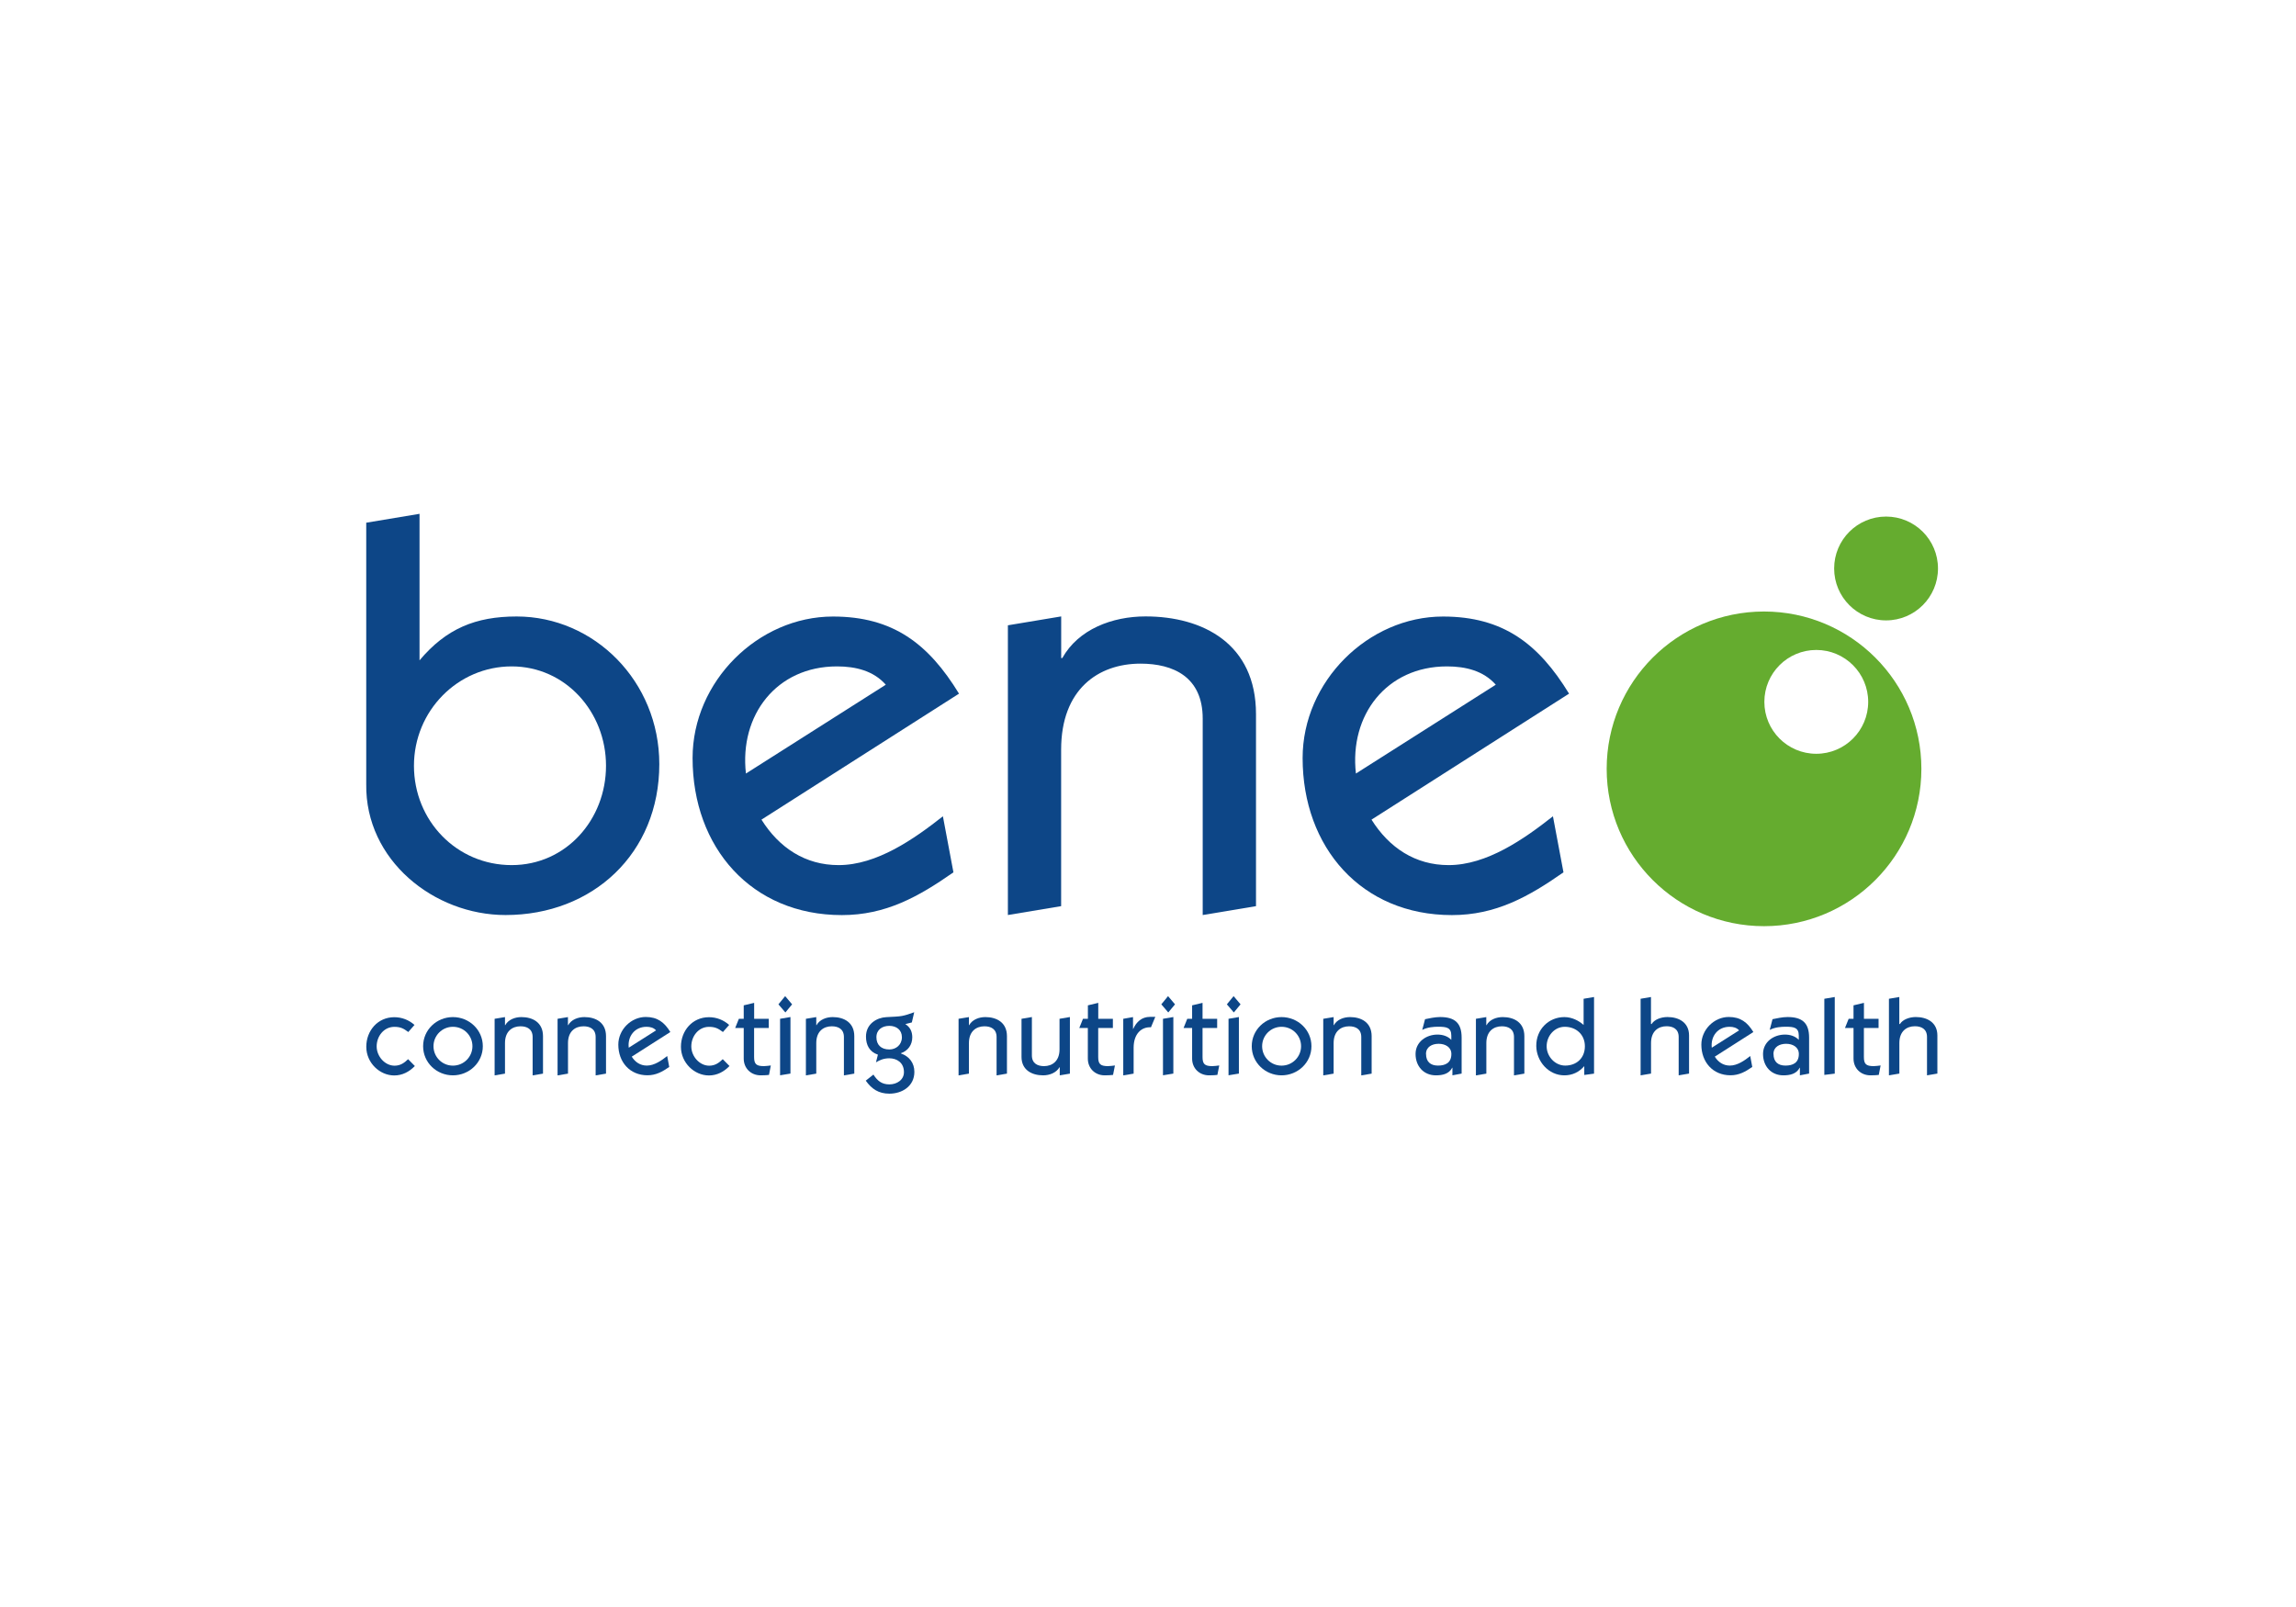<?xml version="1.0" encoding="UTF-8"?>
<svg id="Layer_1" data-name="Layer 1" xmlns="http://www.w3.org/2000/svg" viewBox="0 0 416.15 291.3">
  <defs>
    <style>
      .cls-1 {
        fill: #65ac2f;
      }

      .cls-2 {
        fill: #0d4687;
      }
    </style>
  </defs>
  <path class="cls-2" d="M92.74,156.82c9.86,0,17.1-8.25,17.1-18.01s-7.34-18.01-17.1-18.01-17.71,8.05-17.71,18.01,7.74,18.01,17.71,18.01m-26.36-62.07l9.66-1.61v26.56c4.83-5.74,10.16-7.95,17.6-7.95,14.08,0,25.86,11.77,25.86,26.76,0,16.2-12.07,27.36-27.87,27.36-12.98,0-25.45-9.96-25.25-23.74v-47.38Z"/>
  <path class="cls-2" d="M160.55,124.12c-2.21-2.51-5.43-3.32-8.85-3.32-10.97,0-17.71,8.85-16.5,19.42l25.35-16.1Zm-22.54,24.45c3.22,5.13,7.95,8.25,13.98,8.25,6.94,0,13.68-4.73,18.91-8.85l1.91,10.16c-6.34,4.43-12.27,7.75-20.22,7.75-16.4,0-27.06-12.27-27.06-28.47,0-13.88,11.87-25.65,25.45-25.65,10.87,0,17.31,4.93,22.84,13.98l-35.81,22.84Z"/>
  <path class="cls-2" d="M182.68,165.87v-52.52l9.66-1.61v7.55h.2c2.92-5.23,9.06-7.55,15.09-7.55,10.36,0,20.02,4.93,20.02,17.71v34.81l-9.66,1.61v-35.61c0-7.55-5.33-9.96-11.27-9.96-7.65,0-14.39,4.63-14.39,15.59v28.37l-9.66,1.61Z"/>
  <path class="cls-2" d="M271.11,124.12c-2.21-2.51-5.43-3.32-8.85-3.32-10.97,0-17.71,8.85-16.5,19.42l25.35-16.1Zm-22.53,24.45c3.22,5.13,7.95,8.25,13.98,8.25,6.94,0,13.68-4.73,18.91-8.85l1.91,10.16c-6.34,4.43-12.27,7.75-20.22,7.75-16.4,0-27.06-12.27-27.06-28.47,0-13.88,11.87-25.65,25.45-25.65,10.87,0,17.31,4.93,22.84,13.98l-35.81,22.84Z"/>
  <path class="cls-1" d="M329.2,136.64c-5.2,0-9.41-4.21-9.41-9.41s4.21-9.41,9.41-9.41,9.41,4.22,9.41,9.41-4.21,9.41-9.41,9.41m-9.47-25.79c-15.75,0-28.52,12.77-28.52,28.52s12.77,28.52,28.52,28.52,28.52-12.77,28.52-28.52-12.77-28.52-28.52-28.52"/>
  <path class="cls-1" d="M351.26,103.05c0,5.2-4.22,9.41-9.41,9.41s-9.41-4.21-9.41-9.41,4.21-9.41,9.41-9.41,9.41,4.21,9.41,9.41"/>
  <path class="cls-2" d="M73.98,187.06c-.84-.63-1.4-.92-2.51-.92-1.9,0-3.2,1.71-3.2,3.54s1.51,3.5,3.24,3.5c1.06,0,1.77-.51,2.46-1.18l1.22,1.24c-1,1.04-2.26,1.71-3.73,1.71-2.63,0-5.07-2.28-5.07-5.2s2.08-5.36,5.07-5.36c1.38,0,2.63,.49,3.67,1.4l-1.14,1.3Z"/>
  <path class="cls-2" d="M82.09,186.13c-1.96,0-3.52,1.59-3.52,3.52s1.55,3.52,3.52,3.52,3.54-1.59,3.54-3.52-1.55-3.52-3.54-3.52m5.42,3.52c0,2.98-2.48,5.28-5.42,5.28s-5.4-2.3-5.4-5.28,2.46-5.28,5.4-5.28,5.42,2.3,5.42,5.28"/>
  <path class="cls-2" d="M89.65,194.93v-10.25l1.88-.31v1.47h.04c.57-1.02,1.77-1.47,2.94-1.47,2.02,0,3.91,.96,3.91,3.46v6.79l-1.88,.32v-6.95c0-1.47-1.04-1.95-2.2-1.95-1.49,0-2.81,.9-2.81,3.04v5.54l-1.88,.32Z"/>
  <path class="cls-2" d="M101.06,194.93v-10.25l1.88-.31v1.47h.04c.57-1.02,1.77-1.47,2.95-1.47,2.02,0,3.91,.96,3.91,3.46v6.79l-1.88,.32v-6.95c0-1.47-1.04-1.95-2.2-1.95-1.49,0-2.81,.9-2.81,3.04v5.54l-1.88,.32Z"/>
  <path class="cls-2" d="M118.91,186.78c-.43-.49-1.06-.65-1.73-.65-2.14,0-3.46,1.73-3.22,3.79l4.95-3.14Zm-4.4,4.77c.63,1,1.55,1.61,2.73,1.61,1.35,0,2.67-.92,3.69-1.73l.37,1.98c-1.24,.86-2.4,1.51-3.95,1.51-3.2,0-5.28-2.4-5.28-5.56,0-2.71,2.32-5.01,4.97-5.01,2.12,0,3.38,.96,4.46,2.73l-6.99,4.46Z"/>
  <path class="cls-2" d="M131.01,187.06c-.84-.63-1.4-.92-2.51-.92-1.9,0-3.2,1.71-3.2,3.54s1.51,3.5,3.24,3.5c1.06,0,1.77-.51,2.46-1.18l1.22,1.24c-1,1.04-2.26,1.71-3.73,1.71-2.63,0-5.07-2.28-5.07-5.2s2.08-5.36,5.07-5.36c1.38,0,2.63,.49,3.67,1.4l-1.14,1.3Z"/>
  <path class="cls-2" d="M139.33,186.35h-2.65v5.26c0,1.26,.39,1.65,1.77,1.65,.43,0,.85-.08,1.26-.12l-.33,1.71c-.37,.04-.71,.08-1.51,.08-1.75,0-3.07-1.26-3.07-3.04v-5.54h-1.55l.67-1.67h.88v-2.44l1.89-.45v2.89h2.65v1.67Z"/>
  <path class="cls-2" d="M141.39,194.93v-10.25l1.88-.32v10.25l-1.88,.31Zm.92-14.36l1.26,1.49-1.22,1.47-1.26-1.47,1.22-1.49Z"/>
  <path class="cls-2" d="M146.07,194.93v-10.25l1.88-.31v1.47h.04c.57-1.02,1.77-1.47,2.94-1.47,2.02,0,3.91,.96,3.91,3.46v6.79l-1.88,.32v-6.95c0-1.47-1.04-1.95-2.2-1.95-1.49,0-2.81,.9-2.81,3.04v5.54l-1.88,.32Z"/>
  <path class="cls-2" d="M163.47,188.02c0-1.33-1-2.06-2.28-2.06s-2.34,.69-2.34,2.06,.85,2.22,2.34,2.22c1.23,0,2.28-.86,2.28-2.22m-5.17,6.76c.71,1.12,1.51,1.79,2.89,1.79s2.65-.82,2.65-2.22c0-1.75-1.32-2.51-2.65-2.51-.98,0-1.71,.3-2.42,.73l.35-1.39c-1.53-.51-2.16-1.75-2.16-3.28,0-2.34,2.02-3.44,3.67-3.52,1.49-.08,2.18-.1,2.85-.22,.67-.12,1.33-.35,2.22-.67l-.43,1.85-1.18,.3c.84,.53,1.26,1.32,1.26,2.39,0,1.35-.76,2.44-2.06,2.89v.04c1.51,.53,2.44,1.71,2.44,3.34,0,2.61-2.24,3.95-4.53,3.95-1.95,0-3.22-.86-4.28-2.36l1.39-1.1Z"/>
  <path class="cls-2" d="M173.74,194.93v-10.25l1.88-.31v1.47h.04c.57-1.02,1.77-1.47,2.94-1.47,2.02,0,3.91,.96,3.91,3.46v6.79l-1.88,.32v-6.95c0-1.47-1.04-1.95-2.2-1.95-1.49,0-2.81,.9-2.81,3.04v5.54l-1.88,.32Z"/>
  <path class="cls-2" d="M193.92,184.37v10.25l-1.84,.31v-1.47h-.04c-.61,1.02-1.81,1.47-2.98,1.47-2.02,0-3.91-.96-3.91-3.34v-6.91l1.88-.32v6.95c0,1.47,1.04,1.95,2.2,1.95,1.49,0,2.81-.91,2.81-3.04v-5.54l1.88-.32Z"/>
  <path class="cls-2" d="M201.7,186.35h-2.65v5.26c0,1.26,.39,1.65,1.77,1.65,.43,0,.84-.08,1.26-.12l-.34,1.71c-.37,.04-.71,.08-1.51,.08-1.75,0-3.06-1.26-3.06-3.04v-5.54h-1.55l.67-1.67h.89v-2.44l1.88-.45v2.89h2.65v1.67Z"/>
  <path class="cls-2" d="M203.59,194.93v-10.25l1.77-.31v2.14h.04c.57-1.26,1.53-2.18,3.06-2.18h.94l-.79,1.89c-1.69-.1-3.14,1.14-3.14,3.71v4.69l-1.88,.32Z"/>
  <path class="cls-2" d="M210.79,194.93v-10.25l1.88-.32v10.25l-1.88,.31Zm.92-14.36l1.26,1.49-1.22,1.47-1.26-1.47,1.22-1.49Z"/>
  <path class="cls-2" d="M220.61,186.35h-2.65v5.26c0,1.26,.39,1.65,1.77,1.65,.43,0,.84-.08,1.26-.12l-.34,1.71c-.37,.04-.71,.08-1.51,.08-1.75,0-3.07-1.26-3.07-3.04v-5.54h-1.55l.67-1.67h.88v-2.44l1.89-.45v2.89h2.65v1.67Z"/>
  <path class="cls-2" d="M222.67,194.93v-10.25l1.88-.32v10.25l-1.88,.31Zm.92-14.36l1.26,1.49-1.22,1.47-1.26-1.47,1.22-1.49Z"/>
  <path class="cls-2" d="M232.28,186.13c-1.96,0-3.52,1.59-3.52,3.52s1.55,3.52,3.52,3.52,3.54-1.59,3.54-3.52-1.55-3.52-3.54-3.52m5.42,3.52c0,2.98-2.48,5.28-5.42,5.28s-5.4-2.3-5.4-5.28,2.45-5.28,5.4-5.28,5.42,2.3,5.42,5.28"/>
  <path class="cls-2" d="M239.84,194.93v-10.25l1.88-.31v1.47h.04c.57-1.02,1.77-1.47,2.94-1.47,2.02,0,3.91,.96,3.91,3.46v6.79l-1.88,.32v-6.95c0-1.47-1.04-1.95-2.2-1.95-1.49,0-2.81,.9-2.81,3.04v5.54l-1.88,.32Z"/>
  <path class="cls-2" d="M258.47,191.06c0,1.4,.81,2.1,2.16,2.1s2.43-.49,2.43-2.1c0-1.26-1.12-1.85-2.3-1.85s-2.3,.55-2.3,1.85m4.79,3.87v-1.38h-.04c-.57,1.12-1.75,1.38-2.95,1.38-2.24,0-3.69-1.67-3.69-3.87s1.94-3.52,3.97-3.52c.94,0,1.87,.28,2.51,.96v-.77c0-1.47-.88-1.61-2.36-1.61-.82,0-1.89,.06-2.91,.57l.51-1.94c.69-.14,1.79-.39,2.71-.39,2.67,0,3.92,1.06,3.92,3.73v6.52l-1.69,.32Z"/>
  <path class="cls-2" d="M267.51,194.93v-10.25l1.88-.31v1.47h.04c.57-1.02,1.77-1.47,2.95-1.47,2.02,0,3.91,.96,3.91,3.46v6.79l-1.88,.32v-6.95c0-1.47-1.04-1.95-2.2-1.95-1.49,0-2.81,.9-2.81,3.04v5.54l-1.88,.32Z"/>
  <path class="cls-2" d="M283.61,186.13c-1.88,0-3.28,1.67-3.28,3.53s1.53,3.5,3.36,3.5c2.05,0,3.57-1.35,3.57-3.5s-1.61-3.53-3.65-3.53m3.54,7.13c-.94,1.08-2.14,1.67-3.61,1.67-2.87,0-5.05-2.53-5.09-5.3-.04-3.04,2.26-5.26,5.09-5.26,1.35,0,2.61,.63,3.49,1.43v-4.75l1.89-.32v13.89l-1.77,.24v-1.59Z"/>
  <path class="cls-2" d="M297.36,194.93v-13.88l1.88-.32v4.89h.12c.49-.8,1.69-1.26,2.87-1.26,2.02,0,3.91,.96,3.91,3.34v6.91l-1.88,.32v-6.95c0-1.47-1.04-1.95-2.2-1.95-1.49,0-2.81,.9-2.81,3.04v5.54l-1.88,.32Z"/>
  <path class="cls-2" d="M315.21,186.78c-.43-.49-1.06-.65-1.73-.65-2.14,0-3.45,1.73-3.22,3.79l4.95-3.14Zm-4.4,4.77c.63,1,1.55,1.61,2.73,1.61,1.36,0,2.67-.92,3.69-1.73l.37,1.98c-1.24,.86-2.4,1.51-3.95,1.51-3.2,0-5.28-2.4-5.28-5.56,0-2.71,2.32-5.01,4.97-5.01,2.12,0,3.38,.96,4.46,2.73l-6.99,4.46Z"/>
  <path class="cls-2" d="M321.45,191.06c0,1.4,.81,2.1,2.16,2.1s2.43-.49,2.43-2.1c0-1.26-1.12-1.85-2.3-1.85s-2.3,.55-2.3,1.85m4.79,3.87v-1.38h-.04c-.57,1.12-1.75,1.38-2.95,1.38-2.24,0-3.69-1.67-3.69-3.87s1.94-3.52,3.97-3.52c.94,0,1.87,.28,2.51,.96v-.77c0-1.47-.88-1.61-2.36-1.61-.82,0-1.89,.06-2.91,.57l.51-1.94c.69-.14,1.79-.39,2.71-.39,2.67,0,3.92,1.06,3.92,3.73v6.52l-1.69,.32Z"/>
  <polygon class="cls-2" points="330.66 194.85 330.66 181.05 332.55 180.73 332.55 194.62 330.66 194.85"/>
  <path class="cls-2" d="M340.48,186.35h-2.65v5.26c0,1.26,.39,1.65,1.77,1.65,.43,0,.85-.08,1.26-.12l-.33,1.71c-.37,.04-.71,.08-1.51,.08-1.75,0-3.07-1.26-3.07-3.04v-5.54h-1.55l.67-1.67h.88v-2.44l1.89-.45v2.89h2.65v1.67Z"/>
  <path class="cls-2" d="M342.37,194.93v-13.88l1.88-.32v4.89h.12c.49-.8,1.69-1.26,2.87-1.26,2.02,0,3.91,.96,3.91,3.34v6.91l-1.88,.32v-6.95c0-1.47-1.04-1.95-2.2-1.95-1.49,0-2.81,.9-2.81,3.04v5.54l-1.88,.32Z"/>
</svg>